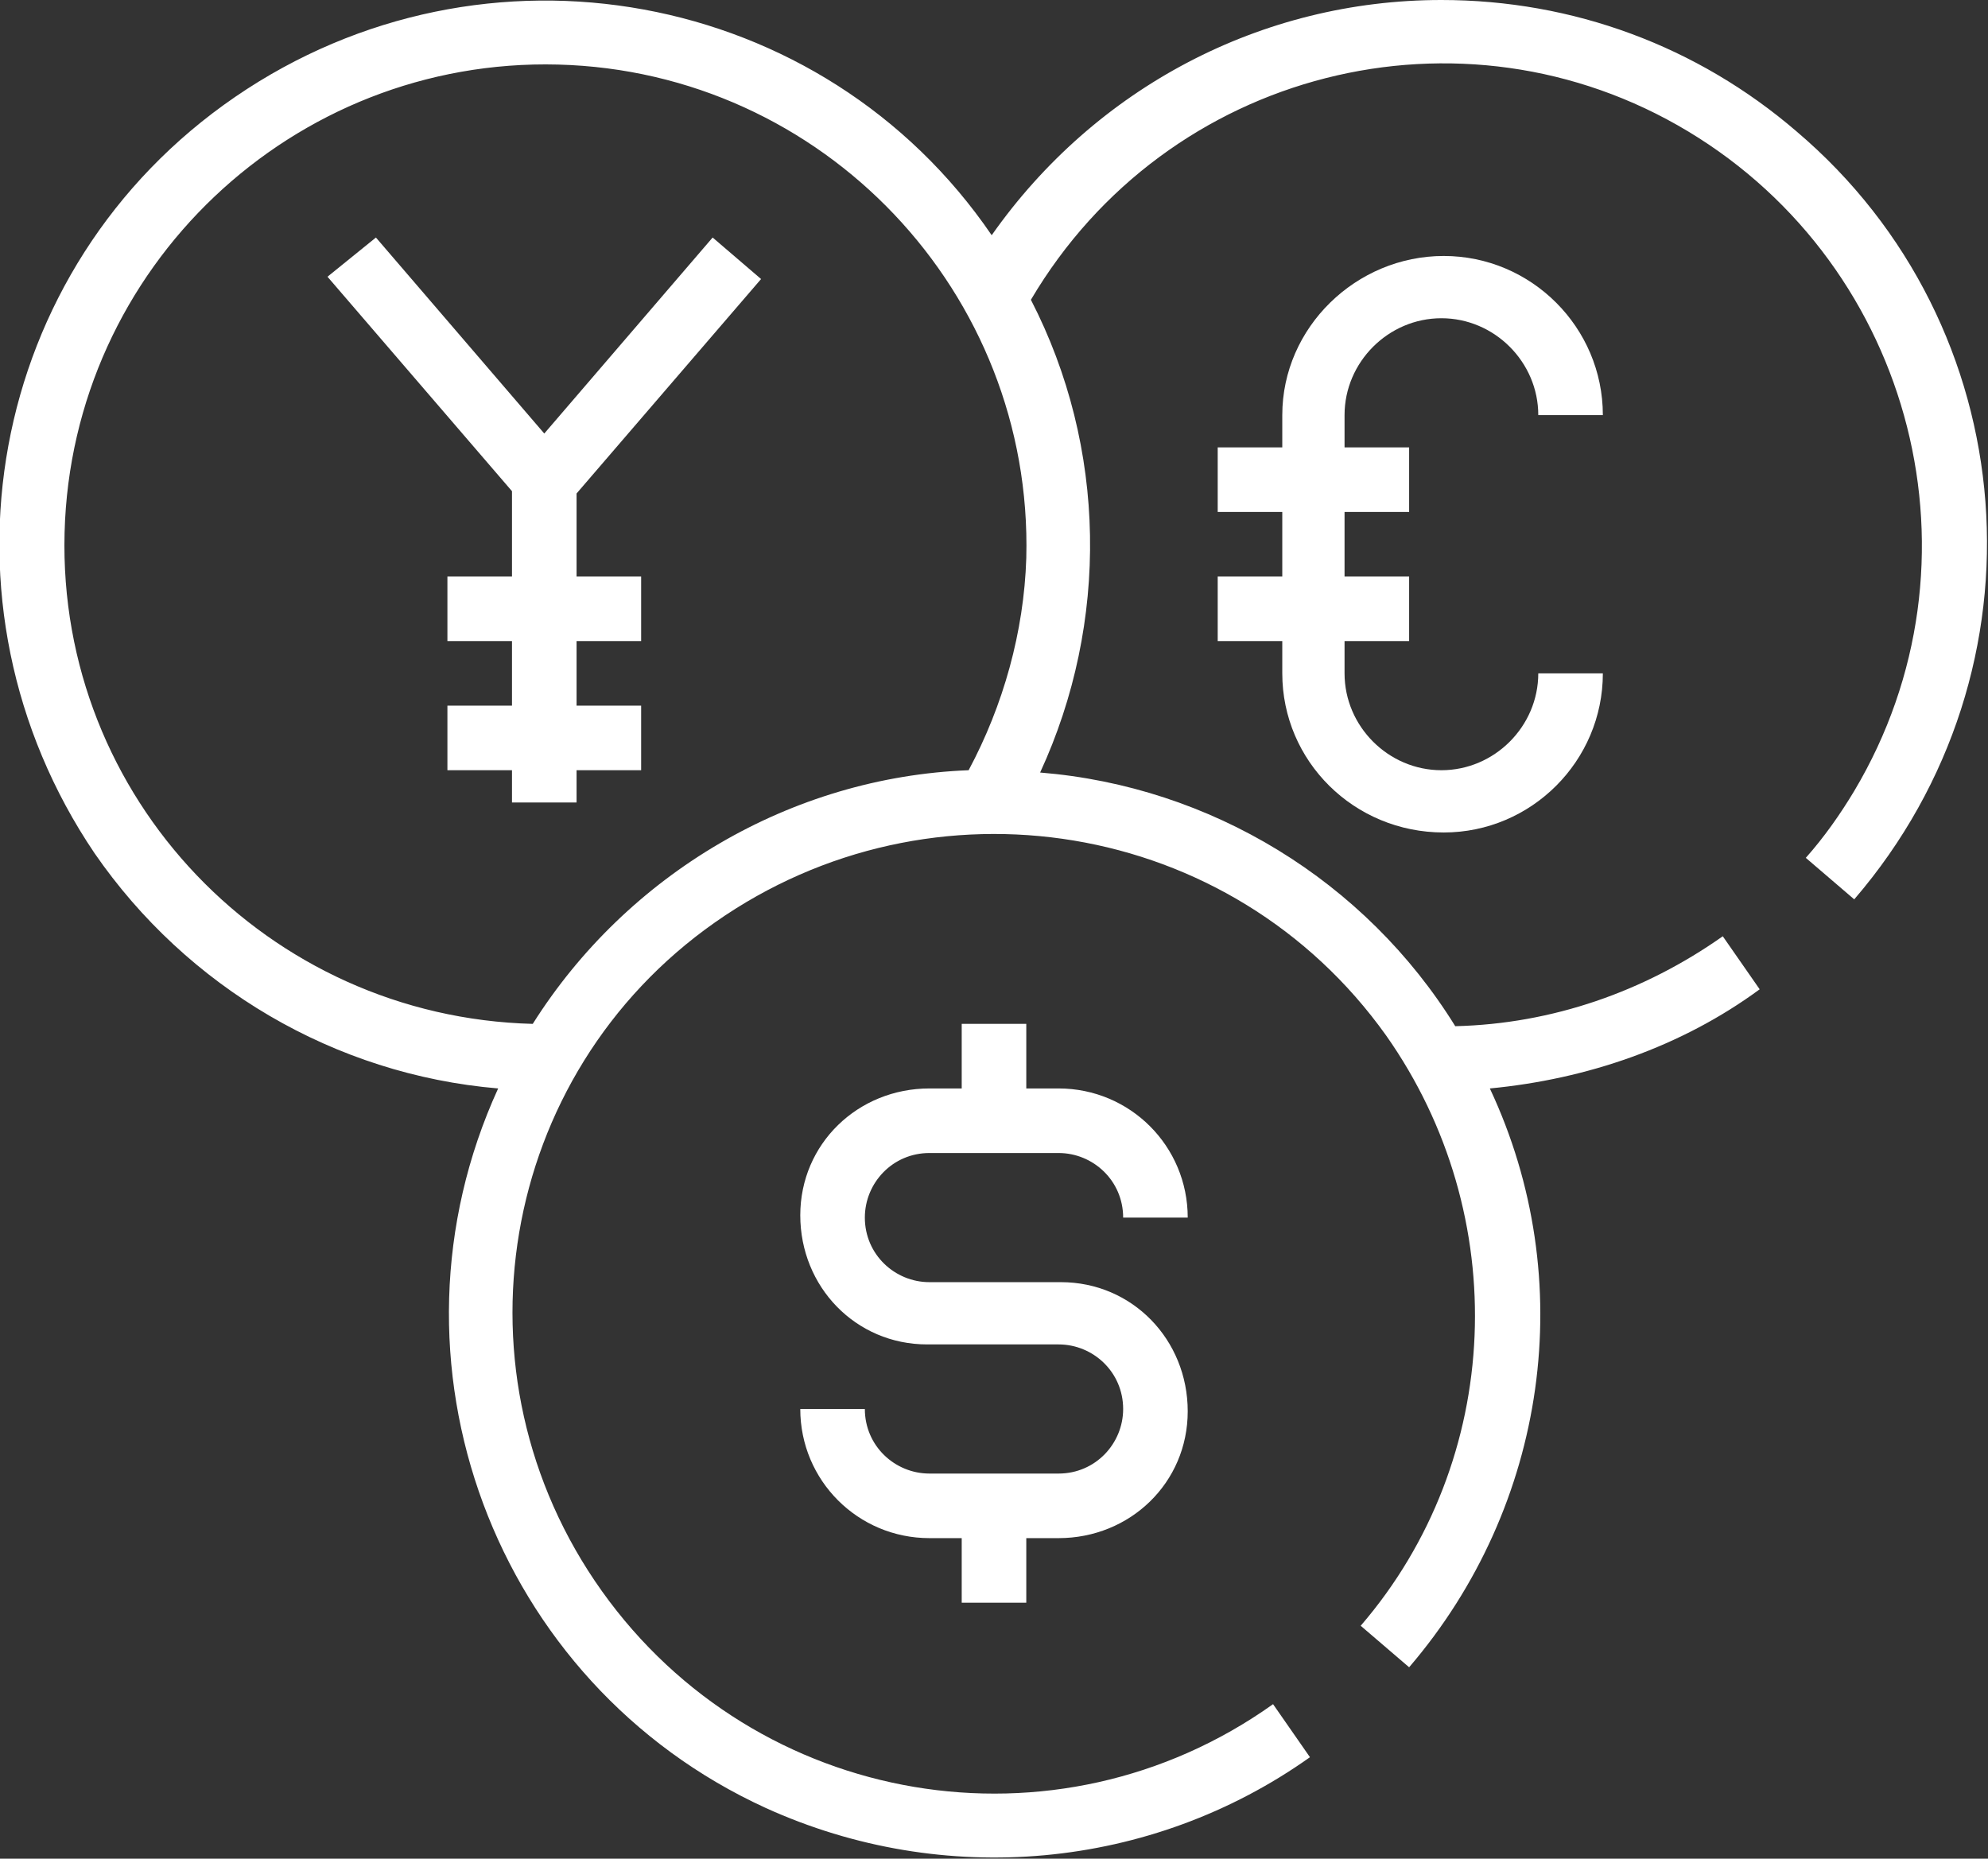 <?xml version="1.0" encoding="utf-8"?>
<!-- Generator: Adobe Illustrator 22.0.1, SVG Export Plug-In . SVG Version: 6.00 Build 0)  -->
<svg version="1.1" id="Layer_1" xmlns="http://www.w3.org/2000/svg" xmlns:xlink="http://www.w3.org/1999/xlink" x="0px" y="0px"
	 viewBox="0 0 86.2 80.6" style="enable-background:new 0 0 86.2 80.6;" xml:space="preserve">
<rect x="0" y="0" width="86.2" height="80.6" fill="#333333" stroke="none"/>
<style type="text/css">
	.st0{fill:#FFFFFF;}
</style>
<path id="Path_11701" class="st0" d="M62.5,0c-7.8,0-15,3.8-19.5,10.2C35.7-0.5,21-3.2,10.2,4.2S-3.2,26.2,4.1,37
	c4,5.8,10.4,9.6,17.5,10.2C16.2,59,21.4,73,33.2,78.4c7.7,3.5,16.7,2.7,23.6-2.2l-1.6-2.3c-9.4,6.7-22.4,4.5-29.1-4.9
	S21.6,46.6,31,40s22.4-4.5,29.1,4.9c5.5,7.8,5.1,18.4-1.1,25.6l2.1,1.8c6-7,7.4-16.8,3.5-25.1c4.2-0.4,8.3-1.8,11.7-4.3l-1.6-2.3
	c-3.4,2.4-7.4,3.8-11.6,3.9c-3.9-6.3-10.6-10.4-18-11c3-6.5,2.9-14.1-0.4-20.5C50.6,3,63.4-0.2,73.2,5.7s13.1,18.7,7.2,28.6
	c-0.6,1-1.3,2-2.1,2.9l2.1,1.8C89,29,87.8,14.1,77.9,5.7C73.6,2,68.2,0,62.5,0z M42,33.4c-7.7,0.3-14.8,4.5-18.9,11
	C11.6,44.1,2.5,34.6,2.8,23.1S12.7,2.5,24.2,2.8s20.6,9.9,20.3,21.4C44.4,27.4,43.5,30.6,42,33.4z"/>
<path id="Path_11700" class="st0" d="M45.9,55.6h-5.6c-1.5,0-2.8-1.2-2.8-2.8c0-1.5,1.2-2.8,2.8-2.8h5.6c1.5,0,2.8,1.2,2.8,2.8h2.8
	c0-3.1-2.5-5.6-5.6-5.6h-1.4v-2.8h-2.8v2.8h-1.4c-3.1,0-5.6,2.4-5.6,5.5c0,3.1,2.4,5.6,5.5,5.6c0,0,0.1,0,0.1,0h5.6
	c1.5,0,2.8,1.2,2.8,2.8c0,1.5-1.2,2.8-2.8,2.8h-5.6c-1.5,0-2.8-1.2-2.8-2.8h-2.8c0,3.1,2.5,5.6,5.6,5.6h1.4v2.8h2.8v-2.8h1.4
	c3.1,0,5.6-2.4,5.6-5.5c0-3.1-2.4-5.6-5.5-5.6C46,55.6,45.9,55.6,45.9,55.6L45.9,55.6z"/>
<path id="Path_11702" class="st0" d="M62.5,33.4c-2.3,0-4.2-1.9-4.2-4.2v-1.4h2.8V25h-2.8v-2.8h2.8v-2.8h-2.8v-1.4
	c0-2.3,1.9-4.2,4.2-4.2s4.2,1.9,4.2,4.2h2.8c0-3.8-3.1-6.9-6.9-6.9c-3.8,0-7,3.1-7,6.9v1.4h-2.8v2.8h2.8V25h-2.8v2.8h2.8v1.4
	c0,3.8,3.1,6.9,7,6.9c3.8,0,6.9-3.1,6.9-6.9h-2.8C66.7,31.5,64.8,33.4,62.5,33.4z"/>
<path id="Path_11703" class="st0" d="M25,21.4l8-9.3l-2.1-1.8l-7.3,8.5l-7.3-8.5L14.2,12l8,9.3V25h-2.8v2.8h2.8v2.8h-2.8v2.8h2.8
	v1.4H25v-1.4h2.8v-2.8H25v-2.8h2.8V25H25V21.4z"/>
</svg>
